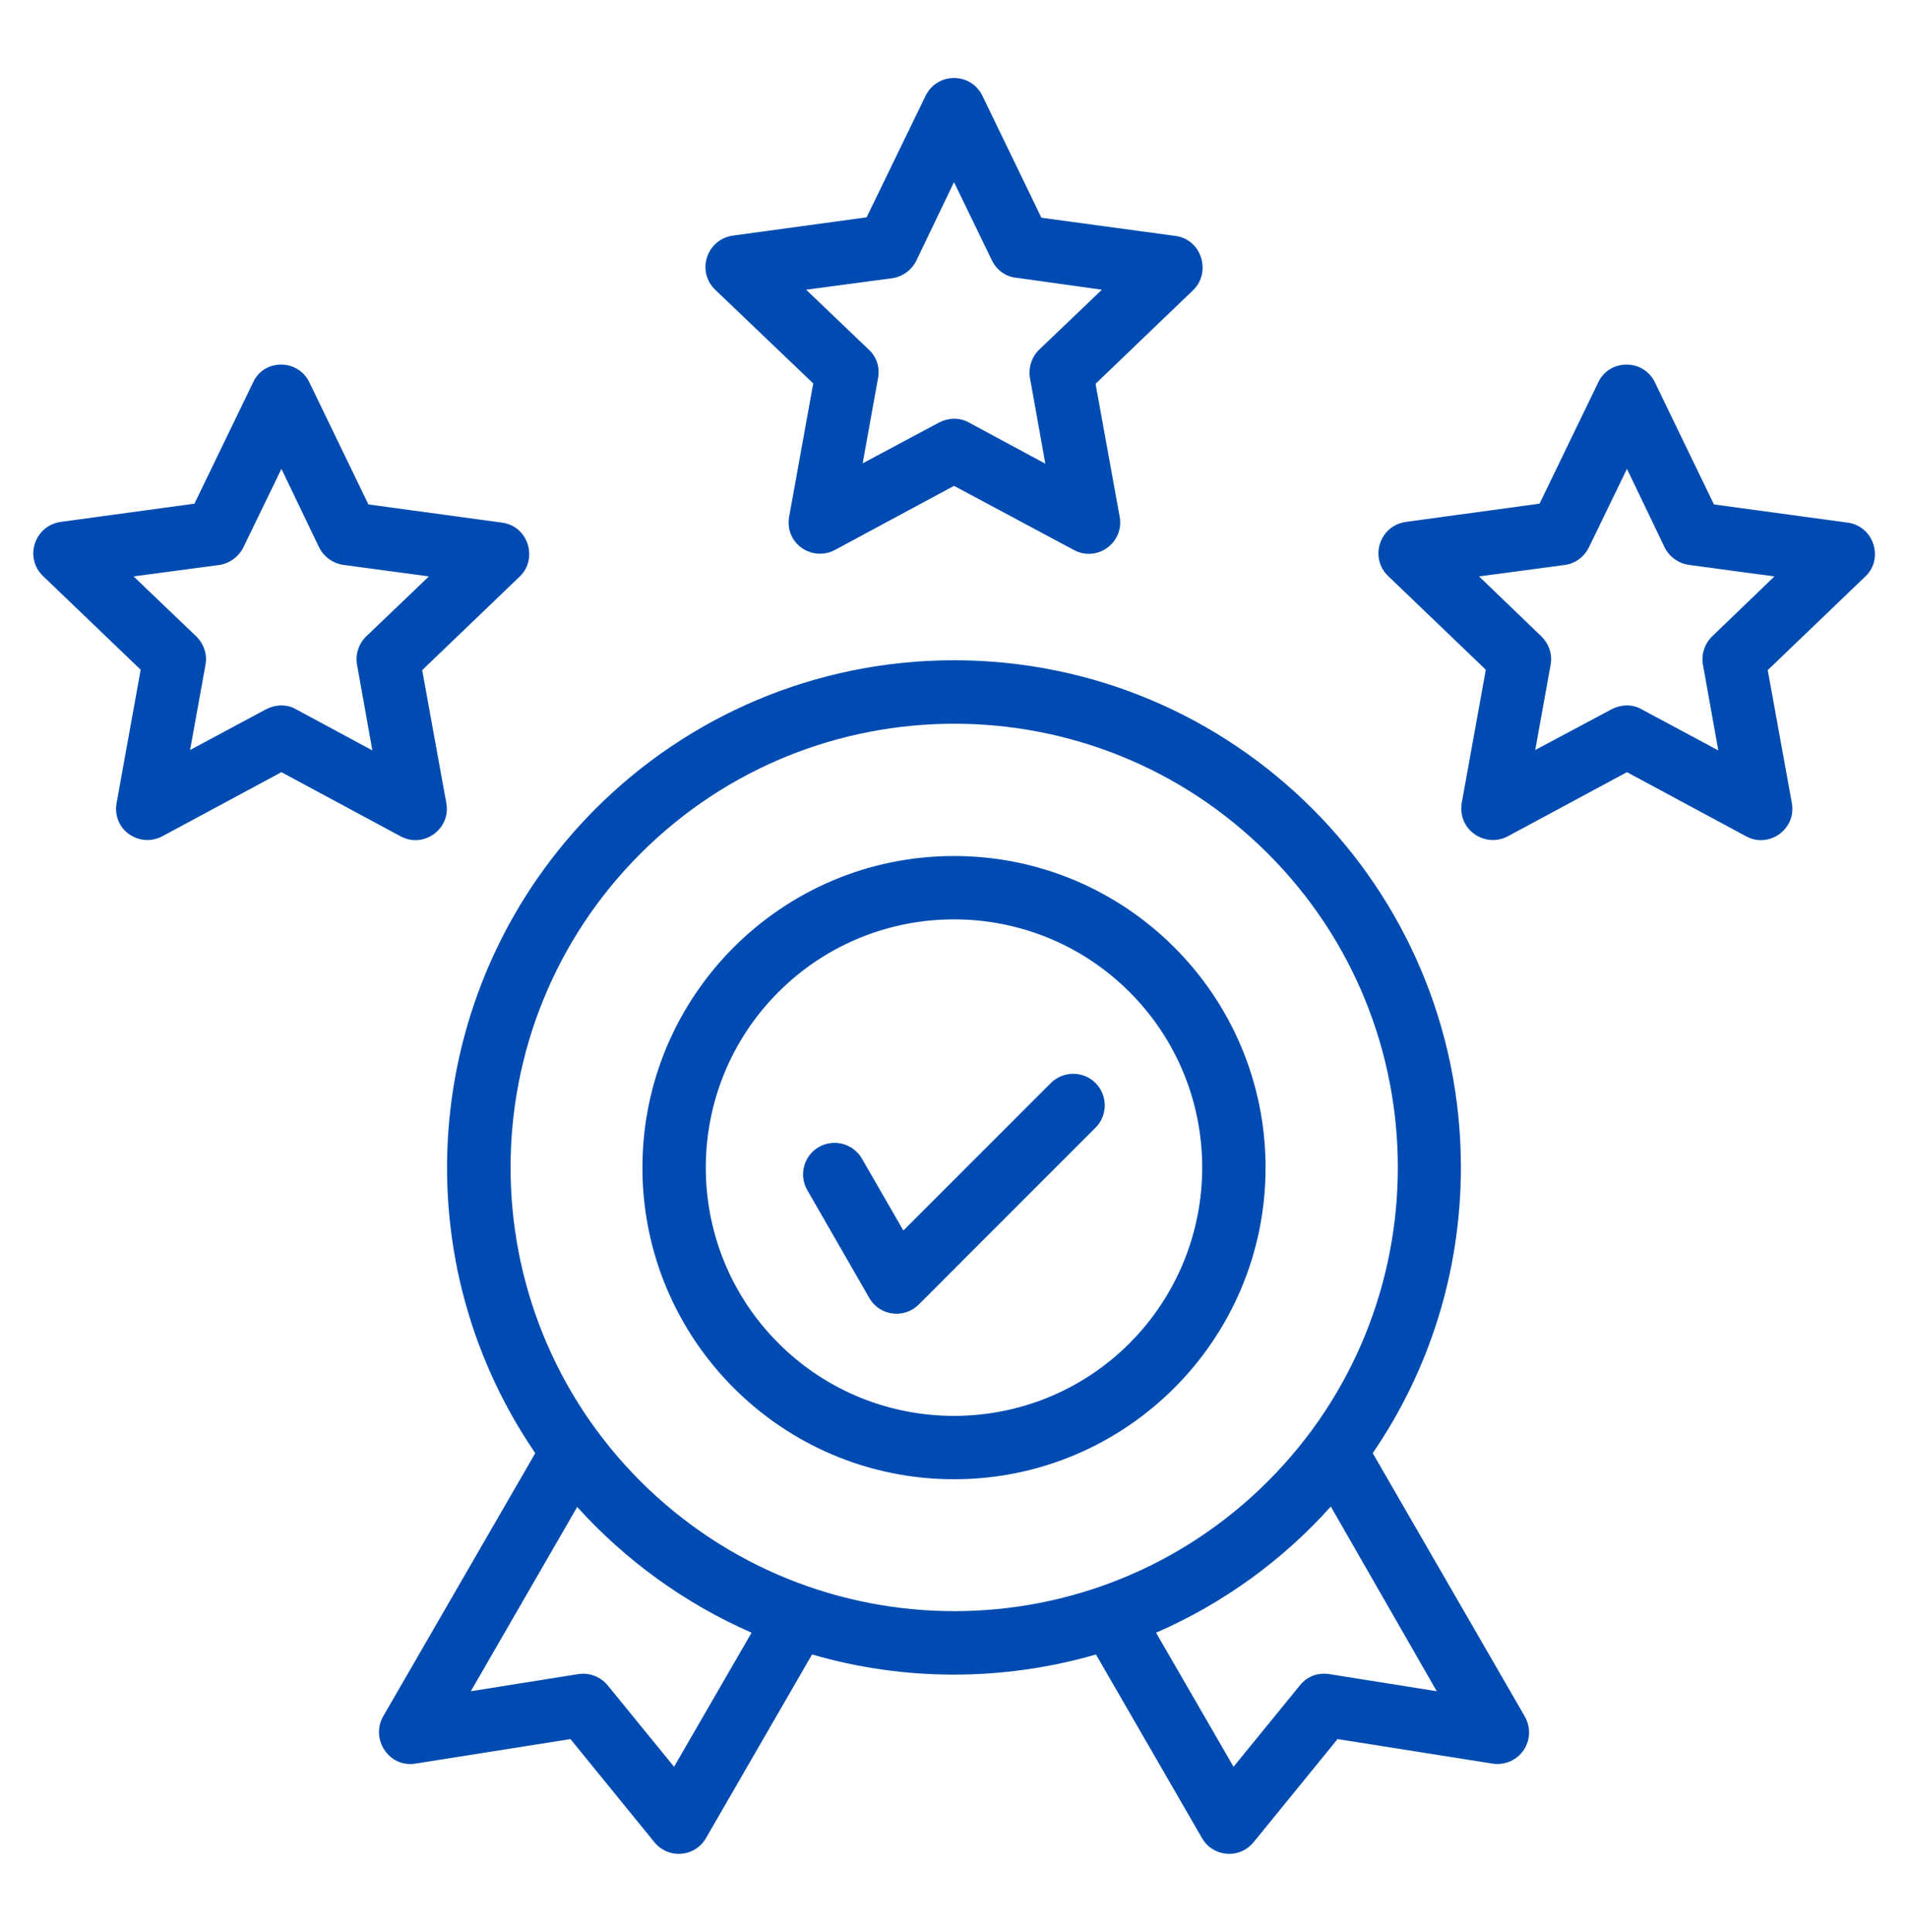 <svg width="81" height="82" viewBox="0 0 81 82" fill="none" xmlns="http://www.w3.org/2000/svg">
<path d="M13.139 16.241L15.64 21.411L21.314 22.183C22.439 22.334 22.841 23.728 22.069 24.466L17.923 28.444L18.947 34.084C19.149 35.192 17.974 36.032 17 35.494L11.948 32.775L6.895 35.494C5.922 36.015 4.696 35.209 4.965 34.001L5.972 28.428L1.826 24.45C1.02 23.677 1.457 22.301 2.598 22.15L8.255 21.378L10.756 16.208C11.226 15.217 12.669 15.234 13.139 16.241ZM13.542 23.224L11.948 19.901L10.336 23.224C10.152 23.61 9.766 23.912 9.312 23.98L5.67 24.466L8.339 27.018C8.641 27.32 8.809 27.756 8.725 28.209L8.07 31.835L11.293 30.106C11.679 29.905 12.166 29.871 12.569 30.106L15.808 31.852L15.171 28.293C15.07 27.857 15.187 27.37 15.54 27.018L18.209 24.466L14.6 23.98C14.163 23.929 13.744 23.644 13.542 23.224ZM41.709 4.072L44.21 9.242L49.9 10.014C51.025 10.165 51.427 11.558 50.655 12.313L46.509 16.292L47.533 21.932C47.735 23.04 46.56 23.879 45.586 23.342L40.5 20.622L35.447 23.342C34.474 23.862 33.249 23.056 33.517 21.848L34.524 16.275L30.361 12.297C29.556 11.524 29.992 10.148 31.134 9.997L36.79 9.225L39.291 4.072C39.795 3.048 41.222 3.065 41.709 4.072ZM42.111 11.055L40.5 7.731L38.905 11.055C38.721 11.441 38.335 11.743 37.881 11.81L34.222 12.297L36.891 14.848C37.21 15.15 37.361 15.587 37.277 16.04L36.623 19.666L39.862 17.937C40.248 17.735 40.718 17.702 41.138 17.937L44.377 19.682L43.74 16.124C43.639 15.687 43.756 15.201 44.109 14.848L46.778 12.297L43.169 11.793C42.716 11.759 42.313 11.474 42.111 11.055ZM70.261 16.241L72.762 21.411L78.436 22.183C79.56 22.334 79.98 23.728 79.191 24.466L75.045 28.444L76.069 34.084C76.27 35.192 75.095 36.032 74.122 35.494L69.069 32.775L64.017 35.494C63.043 36.015 61.818 35.209 62.069 34.001L63.077 28.428L58.931 24.45C58.125 23.677 58.561 22.301 59.703 22.15L65.359 21.378L67.861 16.208C68.347 15.217 69.791 15.234 70.261 16.241ZM70.664 23.224L69.069 19.901L67.458 23.224C67.273 23.61 66.904 23.912 66.434 23.98L62.791 24.466L65.443 27.018C65.746 27.32 65.913 27.756 65.829 28.209L65.175 31.835L68.415 30.106C68.801 29.905 69.287 29.871 69.69 30.106L72.947 31.852L72.309 28.293C72.208 27.857 72.326 27.37 72.678 27.018L75.33 24.466L71.721 23.98C71.285 23.929 70.865 23.644 70.664 23.224ZM34.273 50.517C33.903 49.88 34.121 49.057 34.759 48.688C35.397 48.319 36.22 48.537 36.589 49.175L38.351 52.23L44.612 45.969C45.133 45.448 45.989 45.448 46.509 45.969C47.03 46.489 47.03 47.345 46.509 47.865L39.006 55.369C38.385 55.99 37.344 55.855 36.908 55.1L34.273 50.517ZM40.5 36.334C47.802 36.334 53.727 42.259 53.727 49.561C53.727 56.862 47.802 62.788 40.5 62.788C33.198 62.788 27.273 56.862 27.273 49.561C27.273 42.259 33.198 36.334 40.5 36.334ZM47.953 42.108C43.84 37.995 37.16 37.995 33.047 42.108C28.935 46.22 28.935 52.901 33.047 57.014C37.16 61.126 43.84 61.126 47.953 57.014C52.065 52.884 52.065 46.22 47.953 42.108ZM40.5 28.025C52.384 28.025 62.019 37.66 62.019 49.544C62.019 54.042 60.643 58.222 58.276 61.68L64.705 72.809C65.326 73.85 64.47 75.025 63.362 74.857L56.782 73.816L53.257 78.147C52.636 78.952 51.478 78.818 51.025 78.012L46.526 70.224C42.598 71.365 38.385 71.365 34.474 70.224L29.975 78.012C29.522 78.818 28.364 78.952 27.743 78.147L24.218 73.816L17.638 74.857C16.513 75.041 15.724 73.816 16.262 72.859L22.724 61.68C16.883 53.136 17.974 41.638 25.292 34.319C29.17 30.442 34.558 28.025 40.5 28.025ZM56.497 63.946C54.449 66.229 51.931 68.058 49.078 69.301L52.367 74.991L55.187 71.533C55.506 71.13 55.993 70.979 56.463 71.063L60.995 71.785L56.497 63.946ZM31.906 69.301C29.069 68.058 26.551 66.229 24.503 63.963L19.988 71.785L24.52 71.063C24.973 70.979 25.477 71.147 25.796 71.533L28.616 74.991L31.906 69.301ZM53.828 36.233C46.476 28.881 34.541 28.881 27.189 36.233C19.837 43.585 19.837 55.52 27.189 62.872C34.558 70.224 46.476 70.224 53.828 62.872C61.18 55.52 61.18 43.585 53.828 36.233Z" fill="#004BB1"/>
</svg>
